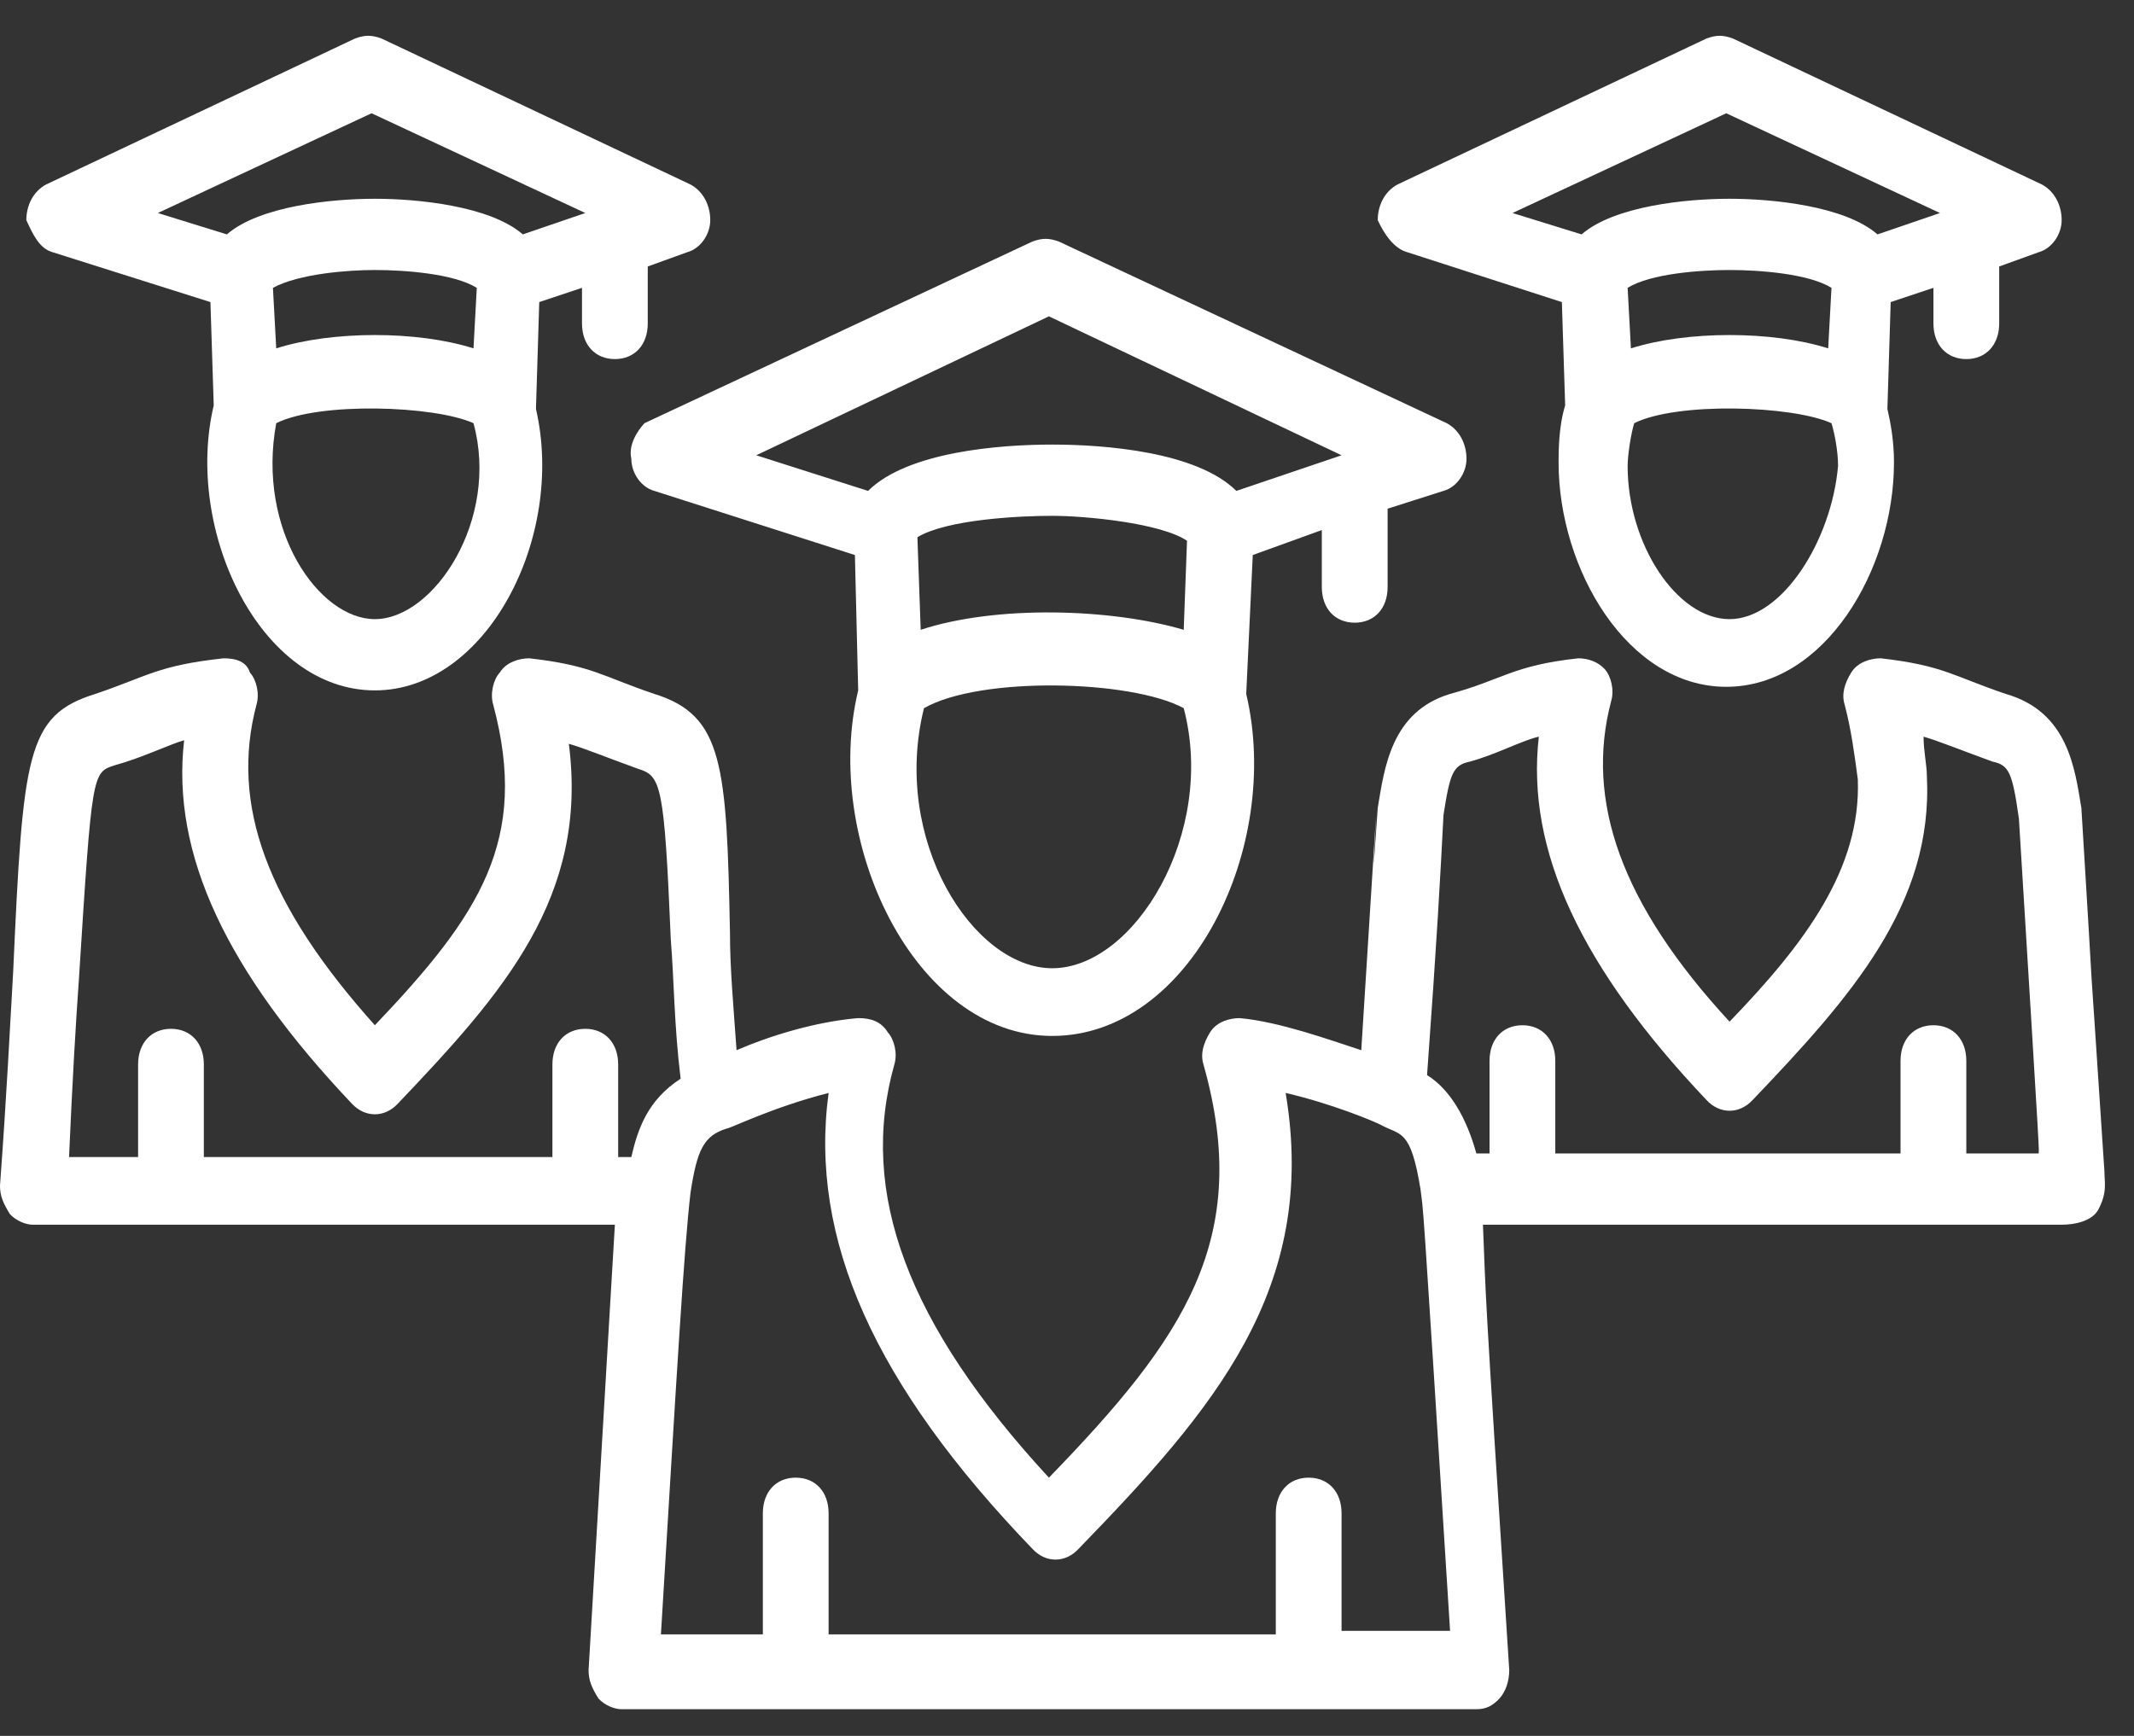<svg width="59" height="48" viewBox="0 0 59 48" fill="none" xmlns="http://www.w3.org/2000/svg">
<rect x="0" y="0" width="59" height="48" fill="#333333" stroke="none"/>
<path d="M17.455 12.687C17.455 13.081 17.727 13.475 18.091 13.574L23.636 15.347L23.727 19.09C22.727 23.227 25.273 28.645 29.091 28.645C32.909 28.645 35.455 23.424 34.455 19.188L34.636 15.347L36.545 14.657V16.233C36.545 16.824 36.909 17.218 37.455 17.218C38 17.218 38.364 16.824 38.364 16.233V14.066L39.909 13.574C40.273 13.475 40.545 13.081 40.545 12.687C40.545 12.293 40.364 11.899 40 11.702L29.273 6.678C29 6.58 28.818 6.58 28.546 6.678L17.818 11.702C17.636 11.899 17.364 12.293 17.455 12.687ZM29.091 14.263C30 14.263 32.091 14.46 32.818 14.953L32.727 17.415C30.727 16.824 27.546 16.726 25.455 17.415L25.364 14.854C26.182 14.362 28.182 14.263 29.091 14.263ZM29.091 26.773C26.909 26.773 24.636 23.227 25.546 19.582C27.091 18.696 31.273 18.794 32.727 19.582C33.636 23.03 31.364 26.773 29.091 26.773ZM29 8.747L37.091 12.589L34.182 13.574C33.091 12.49 30.546 12.293 29.091 12.293C27.636 12.293 25.091 12.49 24 13.574L20.909 12.589L29 8.747ZM38.909 6.974L43.182 8.353L43.273 11.21C43.091 11.801 43.091 12.49 43.091 12.786C43.091 15.741 45 18.991 47.727 18.991C50.455 18.991 52.364 15.741 52.364 12.786C52.364 12.195 52.273 11.702 52.182 11.308L52.273 8.353L53.455 7.959V8.944C53.455 9.535 53.818 9.929 54.364 9.929C54.909 9.929 55.273 9.535 55.273 8.944V7.368L56.364 6.974C56.727 6.875 57 6.481 57 6.087C57 5.693 56.818 5.299 56.455 5.102L47.909 1.064C47.636 0.965 47.455 0.965 47.182 1.064L38.636 5.102C38.273 5.299 38.091 5.693 38.091 6.087C38.273 6.481 38.545 6.875 38.909 6.974ZM47.818 7.466C48.636 7.466 50 7.565 50.636 7.959L50.545 9.633C49 9.141 46.636 9.141 45.091 9.633L45 7.959C45.636 7.565 47 7.466 47.818 7.466ZM47.818 17.12C46.364 17.12 45 15.051 45 12.884C45 12.589 45.091 11.998 45.182 11.702C46.364 11.111 49.545 11.21 50.636 11.702C50.727 11.998 50.818 12.49 50.818 12.884C50.636 14.953 49.273 17.12 47.818 17.12ZM47.727 3.132L53.636 5.89L51.909 6.481C51 5.693 49 5.496 47.818 5.496C46.636 5.496 44.636 5.693 43.727 6.481L41.818 5.89L47.727 3.132Z" fill="white"/>
<path d="M58.182 32.388C57.273 18.597 58.273 34.259 57.545 22.34C57.364 21.257 57.182 19.681 55.455 19.188C54 18.696 53.727 18.4 52 18.203C51.727 18.203 51.364 18.302 51.182 18.597C51 18.893 50.909 19.188 51 19.484C51.182 20.173 51.273 20.863 51.364 21.552C51.455 24.015 49.909 26.084 47.818 28.25C44.818 25 43.818 22.143 44.545 19.385C44.636 19.09 44.545 18.696 44.364 18.499C44.182 18.302 43.909 18.203 43.636 18.203C41.818 18.4 41.545 18.794 40.091 19.188C38.455 19.681 38.273 21.257 38.091 22.34C37.727 27.758 38.455 15.938 37.636 29.039C36.727 28.743 35.364 28.25 34.273 28.152C34 28.152 33.636 28.25 33.455 28.546C33.273 28.842 33.182 29.137 33.273 29.433C34.636 34.259 32.727 37.017 29 40.859C25.091 36.623 23.727 32.979 24.727 29.433C24.818 29.137 24.727 28.743 24.546 28.546C24.364 28.25 24.091 28.152 23.727 28.152C22.546 28.25 21.273 28.645 20.364 29.039C20.273 27.758 20.182 26.773 20.182 25.788C20.091 21.158 20 19.779 18.091 19.188C16.636 18.696 16.364 18.4 14.636 18.203C14.364 18.203 14 18.302 13.818 18.597C13.636 18.794 13.546 19.188 13.636 19.484C14.636 23.227 13.273 25.295 10.364 28.349C7.364 25 6.364 22.242 7.091 19.484C7.182 19.188 7.091 18.794 6.909 18.597C6.818 18.302 6.545 18.203 6.182 18.203C4.364 18.4 4.091 18.696 2.636 19.188C0.727 19.779 0.636 20.863 0.364 26.872C0.273 28.448 0.182 30.319 0 32.782C0 33.077 0.091 33.274 0.273 33.57C0.455 33.767 0.727 33.865 0.909 33.865H17C16.909 35.343 16.909 35.441 16.273 46.178C16.273 46.474 16.364 46.671 16.546 46.966C16.727 47.163 17 47.262 17.182 47.262H40.818C41.091 47.262 41.273 47.163 41.455 46.966C41.636 46.769 41.727 46.474 41.727 46.178C41 34.949 41.091 36.032 41 33.865H57C57.364 33.865 57.818 33.767 58 33.471C58.273 32.979 58.182 32.683 58.182 32.388ZM2.182 27.069C2.545 21.355 2.545 21.355 3.182 21.158C3.909 20.961 4.727 20.567 5.091 20.469C4.727 23.621 6.273 26.872 9.727 30.516C10.091 30.91 10.636 30.91 11 30.516C13.909 27.462 16.273 24.803 15.727 20.567C16.091 20.666 16.818 20.961 17.636 21.257C18.273 21.454 18.364 21.651 18.546 25.985C18.636 27.069 18.636 28.349 18.818 29.827C17.909 30.418 17.636 31.206 17.454 31.994H17.091V29.433C17.091 28.842 16.727 28.448 16.182 28.448C15.636 28.448 15.273 28.842 15.273 29.433V31.994H5.636V29.433C5.636 28.842 5.273 28.448 4.727 28.448C4.182 28.448 3.818 28.842 3.818 29.433V31.994H1.909C2 29.925 2.091 28.349 2.182 27.069ZM37.091 45.193V41.844C37.091 41.253 36.727 40.859 36.182 40.859C35.636 40.859 35.273 41.253 35.273 41.844V45.193H22.909V41.844C22.909 41.253 22.546 40.859 22 40.859C21.454 40.859 21.091 41.253 21.091 41.844V45.193H18.273C18.727 37.707 18.909 34.555 19.091 32.979C19.273 31.797 19.454 31.403 20.091 31.206C20.182 31.206 21.364 30.615 22.909 30.221C22.364 34.259 24.182 38.298 28.546 42.829C28.909 43.223 29.454 43.223 29.818 42.829C33.545 38.987 36.455 35.638 35.545 30.221C36.818 30.516 38 31.009 38.182 31.107C38.727 31.403 39 31.206 39.273 32.88C39.364 33.668 39.273 32.092 40.091 45.095H37.091V45.193ZM54.364 31.895V29.334C54.364 28.743 54 28.349 53.455 28.349C52.909 28.349 52.545 28.743 52.545 29.334V31.895H43V29.334C43 28.743 42.636 28.349 42.091 28.349C41.545 28.349 41.182 28.743 41.182 29.334V31.895H40.818C40.545 30.91 40.091 30.122 39.455 29.728C39.727 25.985 39.818 24.31 39.909 22.537C40.091 21.355 40.182 21.158 40.636 21.06C41.364 20.863 42.091 20.469 42.545 20.37C42.182 23.522 43.727 26.773 47.182 30.418C47.545 30.812 48.091 30.812 48.455 30.418C51.182 27.561 53.455 25 53.273 21.454C53.273 21.158 53.182 20.764 53.182 20.37C53.545 20.469 54.273 20.764 55.091 21.06C55.545 21.158 55.636 21.355 55.818 22.636C56.455 32.979 56.364 31.6 56.364 31.895H54.364Z" fill="white"/>
<path d="M1.455 6.974L5.818 8.353L5.909 11.21C5.091 14.657 7.182 19.09 10.364 19.09C13.455 19.09 15.637 14.854 14.818 11.308L14.909 8.353L16.091 7.959V8.944C16.091 9.535 16.455 9.929 17 9.929C17.546 9.929 17.909 9.535 17.909 8.944V7.368L19 6.974C19.364 6.875 19.637 6.481 19.637 6.087C19.637 5.693 19.455 5.299 19.091 5.102L10.546 1.064C10.273 0.965 10.091 0.965 9.818 1.064L1.273 5.102C0.909 5.299 0.728 5.693 0.728 6.087C0.909 6.481 1.091 6.875 1.455 6.974ZM10.364 7.466C11.182 7.466 12.546 7.565 13.182 7.959L13.091 9.633C11.546 9.141 9.182 9.141 7.637 9.633L7.546 7.959C8.273 7.565 9.637 7.466 10.364 7.466ZM10.364 17.12C8.818 17.12 7.091 14.657 7.637 11.702C8.818 11.111 12 11.21 13.091 11.702C13.818 14.362 12 17.12 10.364 17.12ZM10.273 3.132L16.182 5.89L14.455 6.481C13.546 5.693 11.546 5.496 10.364 5.496C9.182 5.496 7.182 5.693 6.273 6.481L4.364 5.89L10.273 3.132Z" fill="white"/>
</svg>
